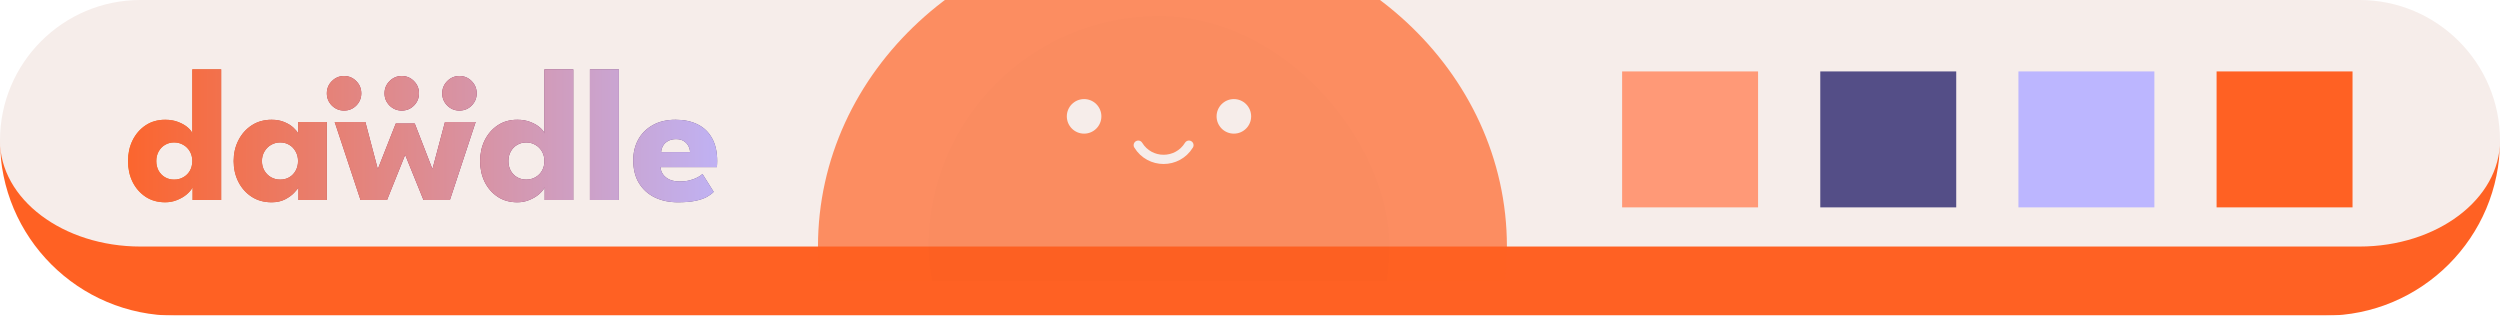 <svg width="1085" height="137" viewBox="0 0 1085 137" fill="none" xmlns="http://www.w3.org/2000/svg">
<g clip-path="url(#clip0_2327_1540)">
<mask id="path-1-outside-1_2327_1540" maskUnits="userSpaceOnUse" x="0" y="0" width="1085" height="137" fill="black">
<rect fill="white" width="1085" height="137"/>
<path d="M0 61C0 27.311 27.311 0 61 0H1024C1057.69 0 1085 27.311 1085 61C1085 94.689 1057.69 122 1024 122H61C27.311 122 0 94.689 0 61Z"/>
</mask>
<path d="M0 61C0 27.311 27.311 0 61 0H1024C1057.69 0 1085 27.311 1085 61C1085 94.689 1057.69 122 1024 122H61C27.311 122 0 94.689 0 61Z" fill="#F6EDEA"/>
<path d="M0 0H1085H0ZM1085 61C1085 102.974 1050.97 137 1009 137H76C34.026 137 0 102.974 0 61C0 86.405 27.311 107 61 107H1024C1057.69 107 1085 86.405 1085 61ZM0 122V0V122ZM1085 0V122V0Z" fill="#FF6123" mask="url(#path-1-outside-1_2327_1540)"/>
<rect x="704" y="31" width="59" height="59" fill="#FF9977"/>
<rect x="790" y="31" width="59" height="59" fill="#544E87"/>
<rect x="876" y="31" width="59" height="59" fill="#BCB6FF"/>
<rect x="962" y="31" width="59" height="59" fill="#FF6123"/>
<g clip-path="url(#clip1_2327_1540)">
<g filter="url(#filter0_f_2327_1540)">
<ellipse cx="504.5" cy="107" rx="149.5" ry="138" fill="#FF6123" fill-opacity="0.68"/>
</g>
<rect x="403" y="7" width="200" height="200" rx="100" fill="black" fill-opacity="0.01"/>
<circle cx="470.5" cy="50.5" r="7.5" fill="#F6EDEA"/>
<circle cx="535.5" cy="50.5" r="7.5" fill="#F6EDEA"/>
<path d="M494 63C499.027 71.226 510.973 71.226 516 63" stroke="#F6EDEA" stroke-width="4" stroke-linecap="round"/>
</g>
<path d="M71.712 87.793C68.441 87.793 65.597 86.996 63.179 85.402C60.76 83.781 58.878 81.623 57.531 78.93C56.212 76.21 55.552 73.2 55.552 69.902C55.552 66.605 56.212 63.609 57.531 60.916C58.878 58.195 60.76 56.024 63.179 54.403C65.597 52.781 68.441 51.971 71.712 51.971C73.883 51.971 75.806 52.314 77.483 53.001C79.159 53.661 80.52 54.458 81.564 55.392C82.608 56.299 83.24 57.137 83.46 57.907V30.081H95.992V86.804H83.584V81.321C83.062 82.338 82.21 83.355 81.028 84.372C79.846 85.361 78.459 86.172 76.865 86.804C75.271 87.463 73.553 87.793 71.712 87.793ZM75.545 77.941C77.057 77.941 78.403 77.597 79.585 76.91C80.794 76.223 81.743 75.275 82.43 74.066C83.117 72.829 83.46 71.441 83.46 69.902C83.46 68.364 83.117 66.989 82.43 65.78C81.743 64.543 80.794 63.582 79.585 62.895C78.403 62.18 77.057 61.823 75.545 61.823C74.089 61.823 72.77 62.18 71.588 62.895C70.434 63.582 69.513 64.543 68.826 65.78C68.166 66.989 67.837 68.364 67.837 69.902C67.837 71.441 68.166 72.829 68.826 74.066C69.513 75.275 70.434 76.223 71.588 76.91C72.77 77.597 74.089 77.941 75.545 77.941ZM129.514 86.804V81.321C129.266 81.871 128.634 82.668 127.617 83.712C126.628 84.756 125.309 85.704 123.66 86.556C122.011 87.381 120.087 87.793 117.889 87.793C114.591 87.793 111.705 86.996 109.232 85.402C106.759 83.781 104.835 81.623 103.461 78.93C102.087 76.21 101.4 73.2 101.4 69.902C101.4 66.605 102.087 63.609 103.461 60.916C104.835 58.195 106.759 56.024 109.232 54.403C111.705 52.781 114.591 51.971 117.889 51.971C120.005 51.971 121.86 52.314 123.454 53.001C125.048 53.661 126.339 54.458 127.329 55.392C128.318 56.299 129.005 57.137 129.39 57.907V52.96H141.839V86.804H129.514ZM113.684 69.902C113.684 71.441 114.041 72.829 114.756 74.066C115.47 75.275 116.418 76.223 117.6 76.91C118.809 77.597 120.142 77.941 121.599 77.941C123.11 77.941 124.443 77.597 125.597 76.91C126.752 76.223 127.659 75.275 128.318 74.066C129.005 72.829 129.349 71.441 129.349 69.902C129.349 68.364 129.005 66.989 128.318 65.78C127.659 64.543 126.752 63.582 125.597 62.895C124.443 62.18 123.11 61.823 121.599 61.823C120.142 61.823 118.809 62.18 117.6 62.895C116.418 63.582 115.47 64.543 114.756 65.78C114.041 66.989 113.684 68.364 113.684 69.902ZM175.844 67.182L167.97 86.804H156.469L145.257 52.96H158.572L163.972 73.406L171.763 53.62H180.007L187.675 73.406L193.116 52.96H206.431L195.26 86.804H183.8L175.844 67.182ZM224.525 87.793C221.255 87.793 218.411 86.996 215.992 85.402C213.574 83.781 211.691 81.623 210.345 78.93C209.026 76.21 208.366 73.2 208.366 69.902C208.366 66.605 209.026 63.609 210.345 60.916C211.691 58.195 213.574 56.024 215.992 54.403C218.411 52.781 221.255 51.971 224.525 51.971C226.696 51.971 228.62 52.314 230.296 53.001C231.973 53.661 233.333 54.458 234.377 55.392C235.422 56.299 236.054 57.137 236.274 57.907V30.081H248.805V86.804H236.397V81.321C235.875 82.338 235.023 83.355 233.842 84.372C232.66 85.361 231.272 86.172 229.678 86.804C228.084 87.463 226.367 87.793 224.525 87.793ZM228.359 77.941C229.87 77.941 231.217 77.597 232.399 76.91C233.608 76.223 234.556 75.275 235.243 74.066C235.93 72.829 236.274 71.441 236.274 69.902C236.274 68.364 235.93 66.989 235.243 65.78C234.556 64.543 233.608 63.582 232.399 62.895C231.217 62.18 229.87 61.823 228.359 61.823C226.902 61.823 225.583 62.18 224.402 62.895C223.247 63.582 222.327 64.543 221.64 65.78C220.98 66.989 220.65 68.364 220.65 69.902C220.65 71.441 220.98 72.829 221.64 74.066C222.327 75.275 223.247 76.223 224.402 76.91C225.583 77.597 226.902 77.941 228.359 77.941ZM268.6 86.804H256.027V30.081H268.6V86.804ZM286.656 72.541C286.738 73.75 287.123 74.822 287.81 75.756C288.497 76.69 289.445 77.432 290.654 77.982C291.891 78.504 293.347 78.765 295.024 78.765C296.618 78.765 298.047 78.6 299.311 78.271C300.603 77.941 301.716 77.529 302.65 77.034C303.612 76.539 304.354 76.031 304.876 75.509L309.74 83.259C309.053 84.001 308.078 84.729 306.813 85.443C305.577 86.13 303.942 86.694 301.908 87.133C299.874 87.573 297.305 87.793 294.199 87.793C290.462 87.793 287.136 87.092 284.223 85.691C281.31 84.289 279.016 82.228 277.339 79.507C275.663 76.787 274.825 73.461 274.825 69.531C274.825 66.234 275.539 63.266 276.968 60.627C278.425 57.962 280.527 55.859 283.275 54.32C286.023 52.754 289.335 51.971 293.21 51.971C296.892 51.971 300.08 52.644 302.774 53.99C305.494 55.337 307.583 57.343 309.039 60.009C310.523 62.647 311.265 65.945 311.265 69.902C311.265 70.122 311.252 70.562 311.224 71.222C311.224 71.881 311.197 72.321 311.142 72.541H286.656ZM299.476 65.986C299.448 65.107 299.215 64.241 298.775 63.389C298.335 62.51 297.676 61.795 296.796 61.246C295.917 60.669 294.79 60.38 293.416 60.38C292.042 60.38 290.874 60.655 289.912 61.205C288.978 61.727 288.263 62.414 287.769 63.266C287.274 64.118 286.999 65.024 286.944 65.986H299.476Z" fill="url(#paint0_linear_2327_1540)"/>
<path d="M149.304 47.989C147.27 47.989 145.511 47.261 144.027 45.804C142.571 44.321 141.843 42.562 141.843 40.528C141.843 38.439 142.571 36.667 144.027 35.21C145.511 33.726 147.27 32.984 149.304 32.984C151.392 32.984 153.165 33.726 154.622 35.21C156.078 36.667 156.806 38.439 156.806 40.528C156.806 42.562 156.078 44.321 154.622 45.804C153.165 47.261 151.392 47.989 149.304 47.989ZM174.343 47.989C172.31 47.989 170.551 47.261 169.067 45.804C167.61 44.321 166.882 42.562 166.882 40.528C166.882 38.439 167.61 36.667 169.067 35.21C170.551 33.726 172.31 32.984 174.343 32.984C176.432 32.984 178.205 33.726 179.661 35.21C181.118 36.667 181.846 38.439 181.846 40.528C181.846 42.562 181.118 44.321 179.661 45.804C178.205 47.261 176.432 47.989 174.343 47.989ZM199.383 47.989C197.349 47.989 195.59 47.261 194.106 45.804C192.65 44.321 191.922 42.562 191.922 40.528C191.922 38.439 192.65 36.667 194.106 35.21C195.59 33.726 197.349 32.984 199.383 32.984C201.471 32.984 203.244 33.726 204.701 35.21C206.157 36.667 206.885 38.439 206.885 40.528C206.885 42.562 206.157 44.321 204.701 45.804C203.244 47.261 201.471 47.989 199.383 47.989Z" fill="url(#paint1_linear_2327_1540)"/>
<path d="M71.712 87.793C68.441 87.793 65.597 86.996 63.179 85.402C60.76 83.781 58.878 81.623 57.531 78.93C56.212 76.21 55.552 73.2 55.552 69.902C55.552 66.605 56.212 63.609 57.531 60.916C58.878 58.195 60.76 56.024 63.179 54.403C65.597 52.781 68.441 51.971 71.712 51.971C73.883 51.971 75.806 52.314 77.483 53.001C79.159 53.661 80.52 54.458 81.564 55.392C82.608 56.299 83.24 57.137 83.46 57.907V30.081H95.992V86.804H83.584V81.321C83.062 82.338 82.21 83.355 81.028 84.372C79.846 85.361 78.459 86.172 76.865 86.804C75.271 87.463 73.553 87.793 71.712 87.793ZM75.545 77.941C77.057 77.941 78.403 77.597 79.585 76.91C80.794 76.223 81.743 75.275 82.43 74.066C83.117 72.829 83.46 71.441 83.46 69.902C83.46 68.364 83.117 66.989 82.43 65.78C81.743 64.543 80.794 63.582 79.585 62.895C78.403 62.18 77.057 61.823 75.545 61.823C74.089 61.823 72.77 62.18 71.588 62.895C70.434 63.582 69.513 64.543 68.826 65.78C68.166 66.989 67.837 68.364 67.837 69.902C67.837 71.441 68.166 72.829 68.826 74.066C69.513 75.275 70.434 76.223 71.588 76.91C72.77 77.597 74.089 77.941 75.545 77.941ZM129.514 86.804V81.321C129.266 81.871 128.634 82.668 127.617 83.712C126.628 84.756 125.309 85.704 123.66 86.556C122.011 87.381 120.087 87.793 117.889 87.793C114.591 87.793 111.705 86.996 109.232 85.402C106.759 83.781 104.835 81.623 103.461 78.93C102.087 76.21 101.4 73.2 101.4 69.902C101.4 66.605 102.087 63.609 103.461 60.916C104.835 58.195 106.759 56.024 109.232 54.403C111.705 52.781 114.591 51.971 117.889 51.971C120.005 51.971 121.86 52.314 123.454 53.001C125.048 53.661 126.339 54.458 127.329 55.392C128.318 56.299 129.005 57.137 129.39 57.907V52.96H141.839V86.804H129.514ZM113.684 69.902C113.684 71.441 114.041 72.829 114.756 74.066C115.47 75.275 116.418 76.223 117.6 76.91C118.809 77.597 120.142 77.941 121.599 77.941C123.11 77.941 124.443 77.597 125.597 76.91C126.752 76.223 127.659 75.275 128.318 74.066C129.005 72.829 129.349 71.441 129.349 69.902C129.349 68.364 129.005 66.989 128.318 65.78C127.659 64.543 126.752 63.582 125.597 62.895C124.443 62.18 123.11 61.823 121.599 61.823C120.142 61.823 118.809 62.18 117.6 62.895C116.418 63.582 115.47 64.543 114.756 65.78C114.041 66.989 113.684 68.364 113.684 69.902ZM175.844 67.182L167.97 86.804H156.469L145.257 52.96H158.572L163.972 73.406L171.763 53.62H180.007L187.675 73.406L193.116 52.96H206.431L195.26 86.804H183.8L175.844 67.182ZM224.525 87.793C221.255 87.793 218.411 86.996 215.992 85.402C213.574 83.781 211.691 81.623 210.345 78.93C209.026 76.21 208.366 73.2 208.366 69.902C208.366 66.605 209.026 63.609 210.345 60.916C211.691 58.195 213.574 56.024 215.992 54.403C218.411 52.781 221.255 51.971 224.525 51.971C226.696 51.971 228.62 52.314 230.296 53.001C231.973 53.661 233.333 54.458 234.377 55.392C235.422 56.299 236.054 57.137 236.274 57.907V30.081H248.805V86.804H236.397V81.321C235.875 82.338 235.023 83.355 233.842 84.372C232.66 85.361 231.272 86.172 229.678 86.804C228.084 87.463 226.367 87.793 224.525 87.793ZM228.359 77.941C229.87 77.941 231.217 77.597 232.399 76.91C233.608 76.223 234.556 75.275 235.243 74.066C235.93 72.829 236.274 71.441 236.274 69.902C236.274 68.364 235.93 66.989 235.243 65.78C234.556 64.543 233.608 63.582 232.399 62.895C231.217 62.18 229.87 61.823 228.359 61.823C226.902 61.823 225.583 62.18 224.402 62.895C223.247 63.582 222.327 64.543 221.64 65.78C220.98 66.989 220.65 68.364 220.65 69.902C220.65 71.441 220.98 72.829 221.64 74.066C222.327 75.275 223.247 76.223 224.402 76.91C225.583 77.597 226.902 77.941 228.359 77.941ZM268.6 86.804H256.027V30.081H268.6V86.804ZM286.656 72.541C286.738 73.75 287.123 74.822 287.81 75.756C288.497 76.69 289.445 77.432 290.654 77.982C291.891 78.504 293.347 78.765 295.024 78.765C296.618 78.765 298.047 78.6 299.311 78.271C300.603 77.941 301.716 77.529 302.65 77.034C303.612 76.539 304.354 76.031 304.876 75.509L309.74 83.259C309.053 84.001 308.078 84.729 306.813 85.443C305.577 86.13 303.942 86.694 301.908 87.133C299.874 87.573 297.305 87.793 294.199 87.793C290.462 87.793 287.136 87.092 284.223 85.691C281.31 84.289 279.016 82.228 277.339 79.507C275.663 76.787 274.825 73.461 274.825 69.531C274.825 66.234 275.539 63.266 276.968 60.627C278.425 57.962 280.527 55.859 283.275 54.32C286.023 52.754 289.335 51.971 293.21 51.971C296.892 51.971 300.08 52.644 302.774 53.99C305.494 55.337 307.583 57.343 309.039 60.009C310.523 62.647 311.265 65.945 311.265 69.902C311.265 70.122 311.252 70.562 311.224 71.222C311.224 71.881 311.197 72.321 311.142 72.541H286.656ZM299.476 65.986C299.448 65.107 299.215 64.241 298.775 63.389C298.335 62.51 297.676 61.795 296.796 61.246C295.917 60.669 294.79 60.38 293.416 60.38C292.042 60.38 290.874 60.655 289.912 61.205C288.978 61.727 288.263 62.414 287.769 63.266C287.274 64.118 286.999 65.024 286.944 65.986H299.476Z" fill="url(#paint2_linear_2327_1540)"/>
<path d="M149.304 47.989C147.27 47.989 145.511 47.261 144.027 45.804C142.571 44.321 141.843 42.562 141.843 40.528C141.843 38.439 142.571 36.667 144.027 35.21C145.511 33.726 147.27 32.984 149.304 32.984C151.392 32.984 153.165 33.726 154.622 35.21C156.078 36.667 156.806 38.439 156.806 40.528C156.806 42.562 156.078 44.321 154.622 45.804C153.165 47.261 151.392 47.989 149.304 47.989ZM174.343 47.989C172.31 47.989 170.551 47.261 169.067 45.804C167.61 44.321 166.882 42.562 166.882 40.528C166.882 38.439 167.61 36.667 169.067 35.21C170.551 33.726 172.31 32.984 174.343 32.984C176.432 32.984 178.205 33.726 179.661 35.21C181.118 36.667 181.846 38.439 181.846 40.528C181.846 42.562 181.118 44.321 179.661 45.804C178.205 47.261 176.432 47.989 174.343 47.989ZM199.383 47.989C197.349 47.989 195.59 47.261 194.106 45.804C192.65 44.321 191.922 42.562 191.922 40.528C191.922 38.439 192.65 36.667 194.106 35.21C195.59 33.726 197.349 32.984 199.383 32.984C201.471 32.984 203.244 33.726 204.701 35.21C206.157 36.667 206.885 38.439 206.885 40.528C206.885 42.562 206.157 44.321 204.701 45.804C203.244 47.261 201.471 47.989 199.383 47.989Z" fill="url(#paint3_linear_2327_1540)"/>
</g>
<defs>
<filter id="filter0_f_2327_1540" x="255" y="-131" width="499" height="476" filterUnits="userSpaceOnUse" color-interpolation-filters="sRGB">
<feFlood flood-opacity="0" result="BackgroundImageFix"/>
<feBlend mode="normal" in="SourceGraphic" in2="BackgroundImageFix" result="shape"/>
<feGaussianBlur stdDeviation="50" result="effect1_foregroundBlur_2327_1540"/>
</filter>
<linearGradient id="paint0_linear_2327_1540" x1="41.018" y1="67.177" x2="327" y2="67.177" gradientUnits="userSpaceOnUse">
<stop stop-color="#FF7E1E"/>
<stop offset="0.5" stop-color="#932558"/>
<stop offset="1" stop-color="#5F5B87"/>
</linearGradient>
<linearGradient id="paint1_linear_2327_1540" x1="32" y1="27.373" x2="317.982" y2="27.373" gradientUnits="userSpaceOnUse">
<stop stop-color="#FF7E1E"/>
<stop offset="0.5" stop-color="#932558"/>
<stop offset="1" stop-color="#5F5B87"/>
</linearGradient>
<linearGradient id="paint2_linear_2327_1540" x1="41.018" y1="67.177" x2="327" y2="67.177" gradientUnits="userSpaceOnUse">
<stop stop-color="#FF6123"/>
<stop offset="1" stop-color="#BCB6FF"/>
</linearGradient>
<linearGradient id="paint3_linear_2327_1540" x1="32" y1="27.373" x2="317.982" y2="27.373" gradientUnits="userSpaceOnUse">
<stop stop-color="#FF6123"/>
<stop offset="1" stop-color="#BCB6FF"/>
</linearGradient>
<clipPath id="clip0_2327_1540">
<rect width="1085" height="137" fill="white"/>
</clipPath>
<clipPath id="clip1_2327_1540">
<rect width="730" height="122" fill="white" transform="translate(158)"/>
</clipPath>
</defs>
</svg>
